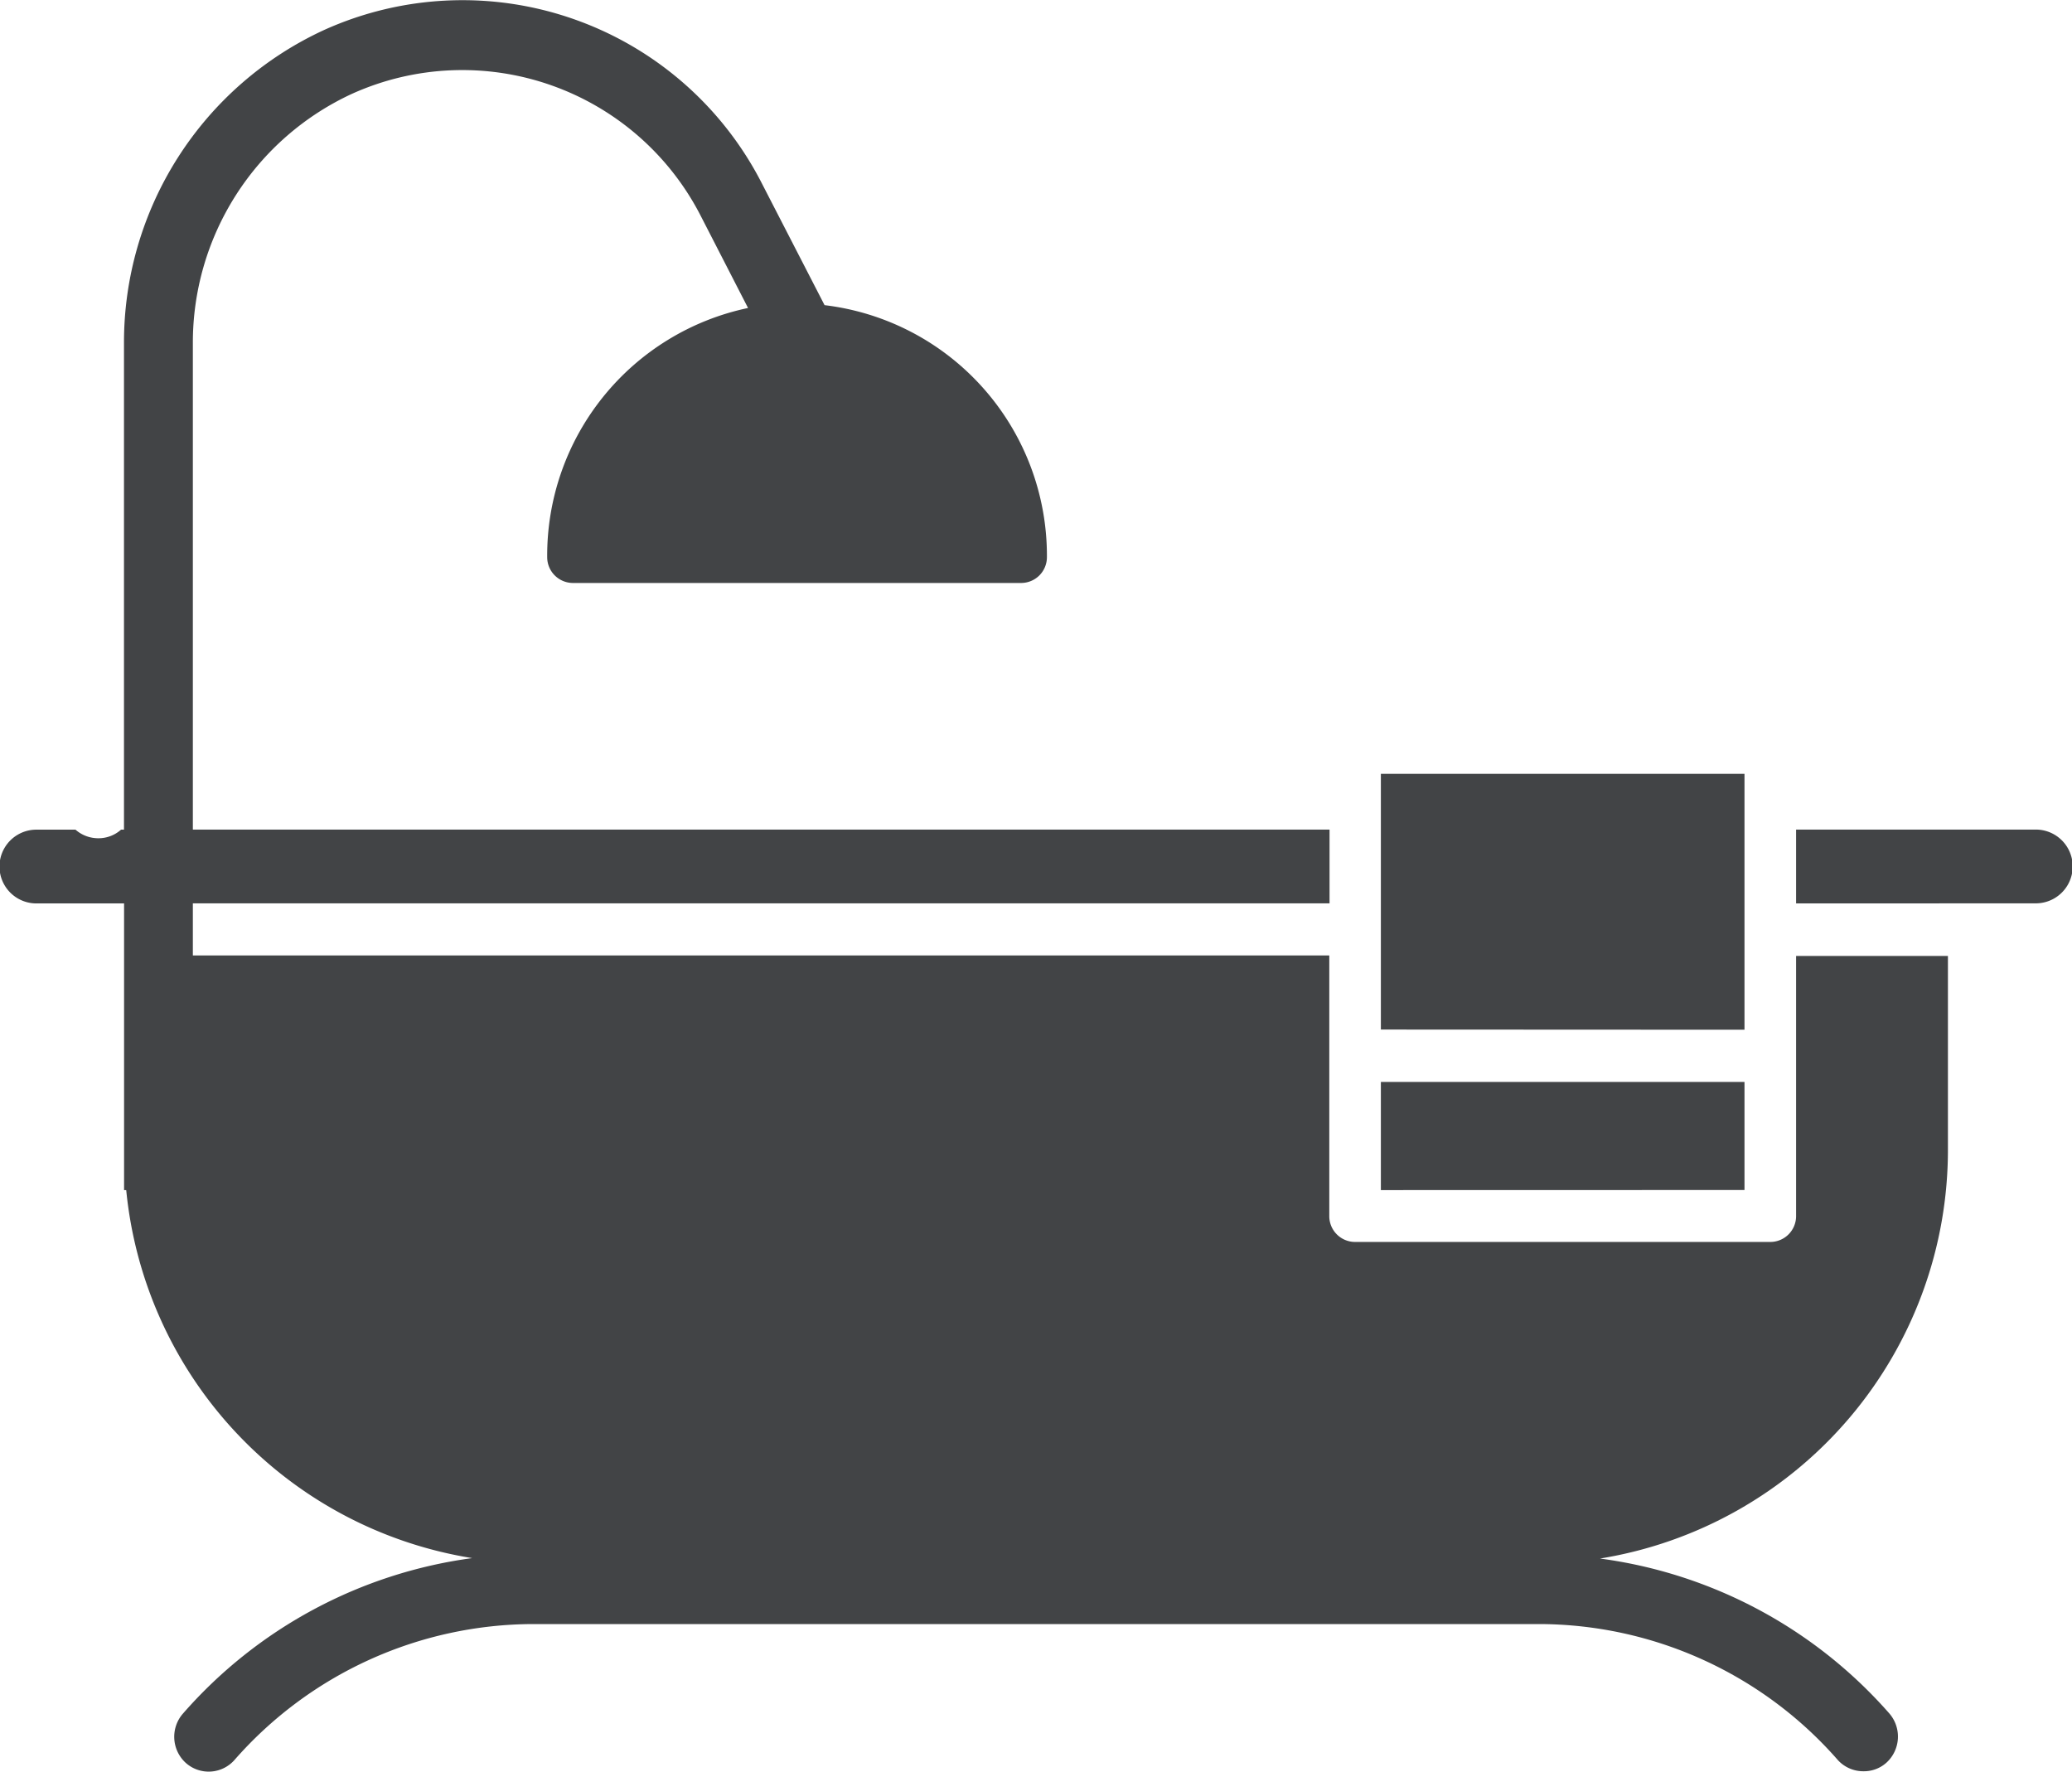 <svg xmlns="http://www.w3.org/2000/svg" width="24.098" height="20.607" viewBox="0 0 24.098 20.607">
  <path id="União_1" data-name="União 1" d="M21.375,20.47A4.629,4.629,0,0,0,17.9,18.888H6.2A4.634,4.634,0,0,0,2.726,20.47a.4.4,0,0,1-.565.033.41.41,0,0,1-.033-.574,5.428,5.428,0,0,1,3.364-1.808,4.809,4.809,0,0,1-4.024-4.28H1.443V10.507H.423a.429.429,0,0,1,0-.858H.878a.4.4,0,0,0,.265.1.394.394,0,0,0,.265-.1h.034V3.993A4,4,0,0,1,3.769.349a3.91,3.91,0,0,1,5.1,1.8l.721,1.4a2.935,2.935,0,0,1,2.586,2.931.3.3,0,0,1-.3.3H6.664a.3.3,0,0,1-.3-.3A2.942,2.942,0,0,1,8.7,3.582L8.155,2.521A3.116,3.116,0,0,0,4.094,1.091a3.186,3.186,0,0,0-1.851,2.9V9.648h13.22v.858H2.243v.606H15.46v3.032a.3.3,0,0,0,.3.3h4.829a.3.3,0,0,0,.3-.3V11.118h1.766V13.35a4.816,4.816,0,0,1-4.046,4.776,5.429,5.429,0,0,1,3.363,1.8.411.411,0,0,1-.032.574.391.391,0,0,1-.265.1A.4.4,0,0,1,21.375,20.47ZM16.06,13.841V12.583h4.229v1.257Zm0-1.867V9h4.229v2.976Zm4.829-1.467V9.648h2.788a.429.429,0,0,1,0,.858Z" fill="#424446"/>
</svg>
